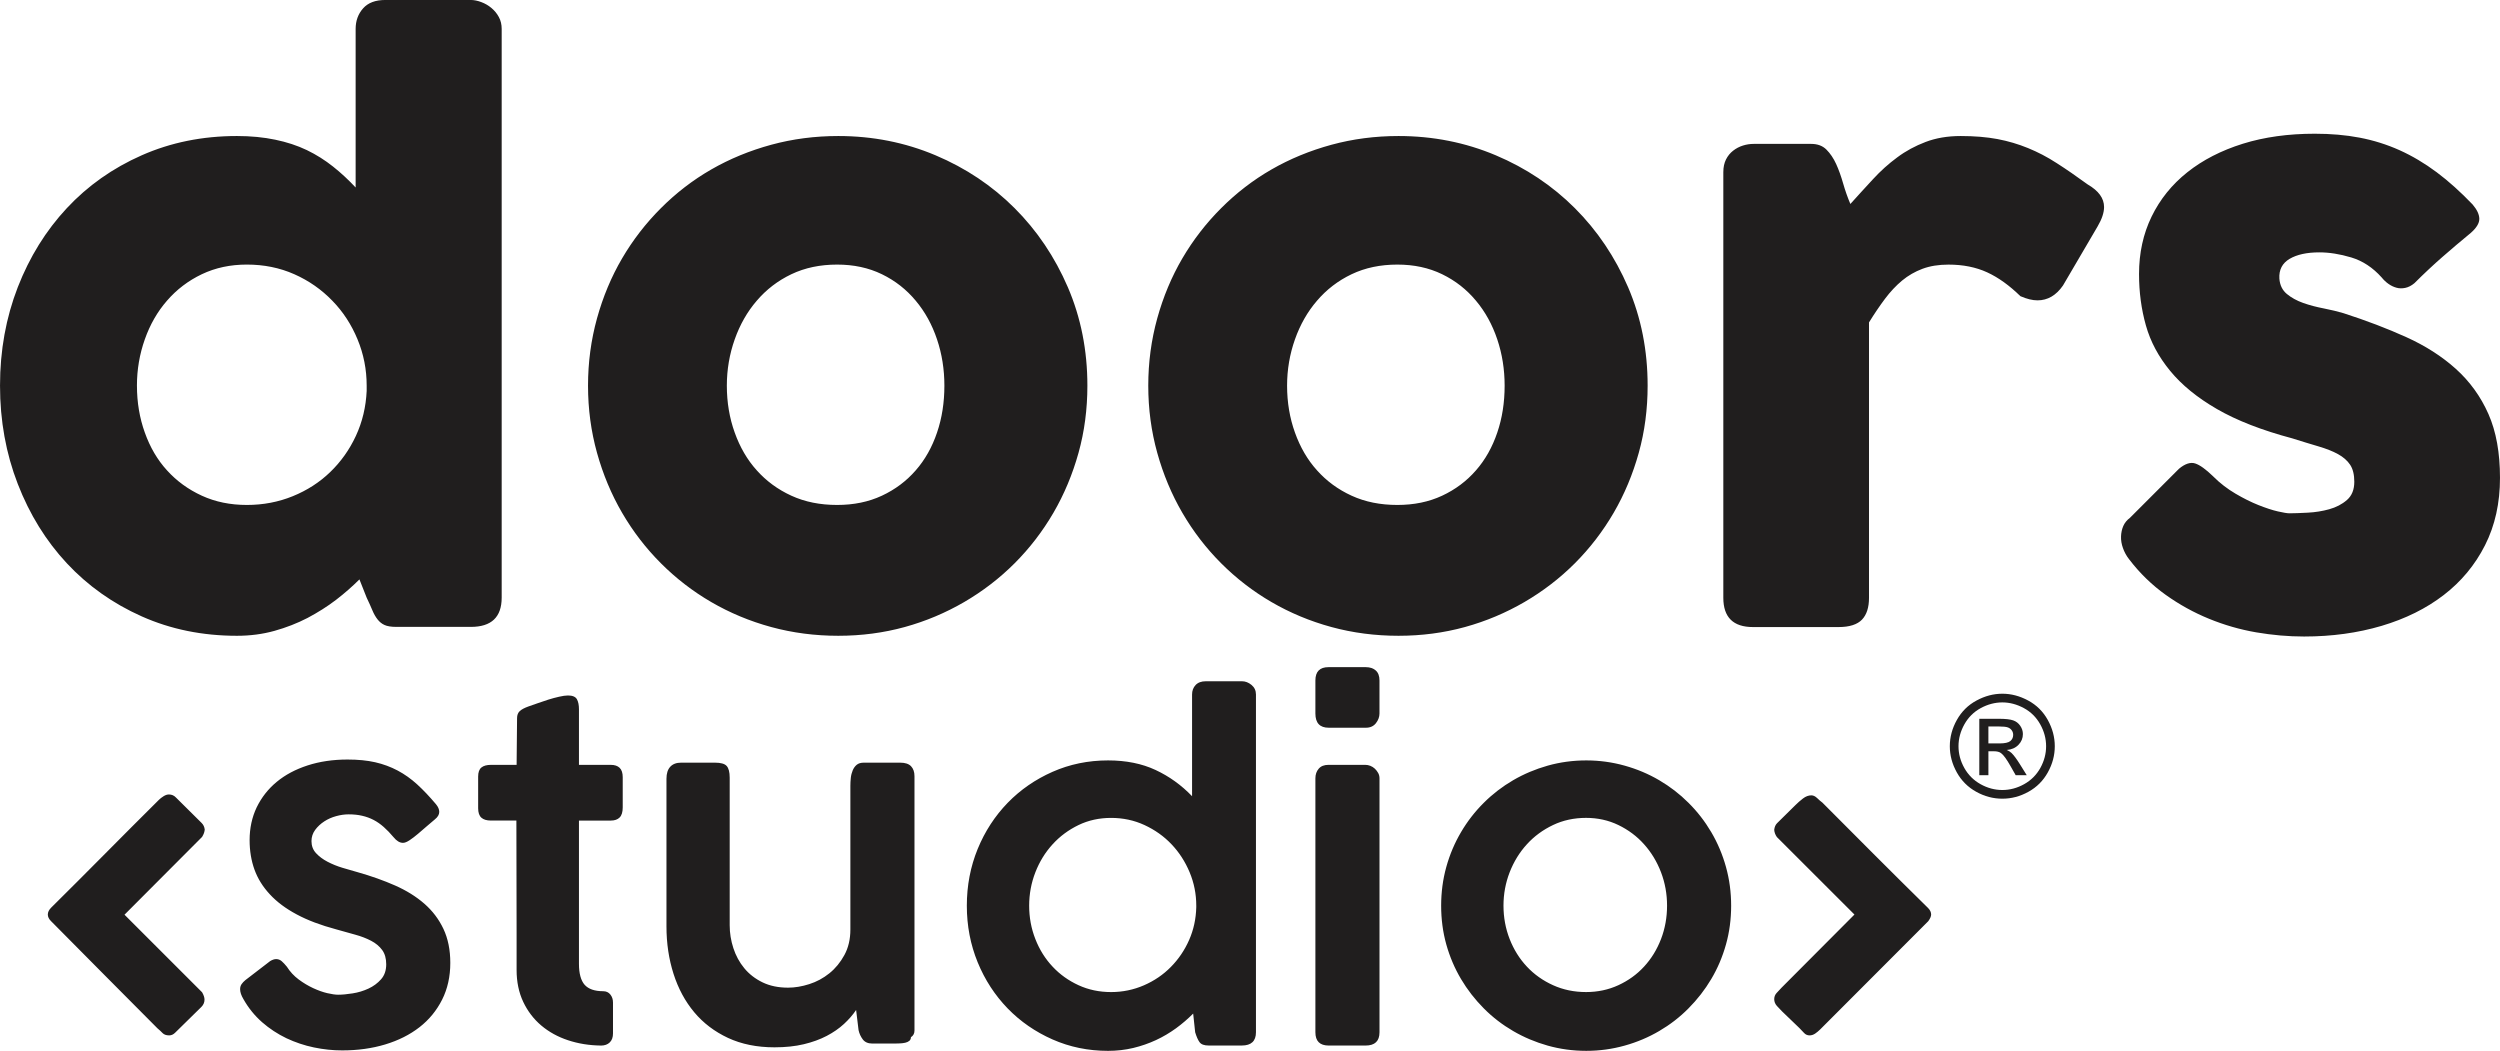 <?xml version="1.0" encoding="UTF-8"?>
<!DOCTYPE svg PUBLIC "-//W3C//DTD SVG 1.1//EN" "http://www.w3.org/Graphics/SVG/1.1/DTD/svg11.dtd">
<!-- Creator: CorelDRAW 2021 (64-Bit) -->
<svg xmlns="http://www.w3.org/2000/svg" xml:space="preserve" width="10.432in" height="4.385in" version="1.1" style="shape-rendering:geometricPrecision; text-rendering:geometricPrecision; image-rendering:optimizeQuality; fill-rule:evenodd; clip-rule:evenodd"
viewBox="0 0 1889.51 794.25"
 xmlns:xlink="http://www.w3.org/1999/xlink"
 xmlns:xodm="http://www.corel.com/coreldraw/odm/2003">
 <defs>
  <style type="text/css">
   <![CDATA[
    .fil0 {fill:#201E1E;fill-rule:nonzero}
   ]]>
  </style>
 </defs>
 <g id="Layer_x0020_1">
  <path class="fil0" d="M38.62 686.05c13.7,-13.58 27.29,-27.17 40.7,-40.7 13.43,-13.53 27.01,-27.18 40.82,-40.87 0.9,-0.89 2.07,-1.79 3.46,-2.67 1.39,-0.89 2.73,-1.34 4.07,-1.34 2.12,0 3.89,0.78 5.35,2.34l19.37 19.21c1.34,1.34 2.12,3.01 2.34,5.01 -0.11,0.89 -0.28,1.73 -0.56,2.57 -0.28,0.83 -0.78,1.83 -1.44,2.95l-58.64 58.8 58.64 58.63c1.22,2.12 1.83,3.96 1.83,5.52 0,2.11 -0.78,3.95 -2.33,5.51l-19.89 19.54c-1.34,1.34 -2.83,2.01 -4.5,2.01 -2.24,0 -3.91,-0.62 -5.02,-1.79 -1.11,-1.17 -2.4,-2.34 -3.84,-3.56 -13.48,-13.48 -26.89,-27.01 -40.26,-40.49 -13.36,-13.47 -26.79,-27 -40.25,-40.6 -1.56,-1.55 -2.34,-3.23 -2.34,-4.9 0,-1.77 0.83,-3.51 2.5,-5.18zm178.26 44.71c2.33,3.68 5.28,6.86 8.85,9.53 3.57,2.66 7.24,4.83 10.98,6.57 3.73,1.72 7.3,3.01 10.68,3.79 3.4,0.78 6.08,1.17 8.08,1.17 3.12,0 6.79,-0.33 11.03,-1.01 4.24,-0.66 8.24,-1.89 11.97,-3.61 3.73,-1.72 6.91,-4.07 9.52,-7.02 2.62,-2.95 3.91,-6.74 3.91,-11.31 0,-4.45 -1.01,-8.06 -3.07,-10.86 -2.05,-2.78 -4.83,-5.12 -8.34,-6.95 -3.51,-1.84 -7.52,-3.4 -12.04,-4.63 -4.51,-1.22 -9.3,-2.56 -14.31,-4 -11.69,-3.12 -21.66,-6.86 -29.9,-11.31 -8.25,-4.4 -14.99,-9.41 -20.27,-15.15 -5.3,-5.68 -9.19,-11.92 -11.64,-18.71 -2.45,-6.79 -3.68,-14.26 -3.68,-22.27 0,-9.03 1.79,-17.32 5.35,-24.79 3.63,-7.45 8.63,-13.86 15.09,-19.21 6.51,-5.4 14.31,-9.52 23.38,-12.47 9.08,-2.95 19.16,-4.45 30.19,-4.45 7.8,0 14.75,0.66 20.88,2.05 6.12,1.39 11.8,3.51 17.04,6.29 5.23,2.79 10.18,6.3 14.8,10.53 4.63,4.24 9.31,9.19 14.1,14.87 1.67,2.01 2.5,3.96 2.5,5.85 0,2 -1.11,3.89 -3.35,5.68 -1.67,1.34 -3.62,3.01 -5.89,5 -2.29,2.01 -4.57,3.96 -6.79,5.85 -2.24,1.89 -4.34,3.51 -6.36,4.85 -2,1.34 -3.67,2 -5.01,2 -2.45,0 -4.85,-1.44 -7.19,-4.34 -2.45,-2.9 -4.9,-5.46 -7.35,-7.63 -2.45,-2.17 -5.02,-3.96 -7.68,-5.35 -2.67,-1.39 -5.57,-2.45 -8.7,-3.16 -3.11,-0.73 -6.51,-1.06 -10.18,-1.06 -3.01,0 -6.13,0.44 -9.41,1.34 -3.28,0.89 -6.29,2.22 -9.02,4 -2.73,1.79 -5.02,3.91 -6.86,6.41 -1.83,2.5 -2.78,5.35 -2.78,8.46 0,3.56 1.11,6.58 3.4,9.08 2.28,2.5 5.18,4.67 8.69,6.51 3.51,1.84 7.3,3.39 11.41,4.62 4.12,1.22 7.96,2.34 11.53,3.34 10.23,2.9 19.6,6.24 28.18,10.02 8.57,3.79 15.92,8.36 22.1,13.76 6.18,5.4 10.98,11.74 14.43,19.04 3.44,7.3 5.18,15.88 5.18,25.67 0,10.35 -2.07,19.61 -6.18,27.79 -4.12,8.18 -9.8,15.15 -17.09,20.83 -7.3,5.68 -15.93,10.02 -25.9,13.03 -9.97,3.01 -20.83,4.51 -32.52,4.51 -7.02,0 -14.14,-0.73 -21.38,-2.24 -7.24,-1.5 -14.14,-3.84 -20.77,-6.95 -6.62,-3.18 -12.75,-7.19 -18.38,-12.09 -5.61,-4.95 -10.35,-10.75 -14.14,-17.49 -1.67,-2.78 -2.5,-5.28 -2.5,-7.51 0,-1.46 0.38,-2.73 1.11,-3.79 0.73,-1.06 1.67,-2.07 2.9,-3.07l18.71 -14.37c1.67,-0.99 3.18,-1.5 4.5,-1.5 1.56,0 2.95,0.5 4.18,1.56 1.22,1.05 2.56,2.5 4.01,4.28zm237.21 59.48c-8.79,-0.11 -17.04,-1.44 -24.77,-4.01 -7.75,-2.55 -14.48,-6.29 -20.22,-11.13 -5.73,-4.85 -10.3,-10.8 -13.64,-17.87 -3.35,-7.07 -5.02,-15.15 -5.02,-24.16l0 -27.62 -0.16 -85.26 -19.21 0c-3.23,0 -5.63,-0.73 -7.24,-2.17 -1.62,-1.44 -2.45,-3.84 -2.45,-7.12l0 -24.01c0,-3.18 0.83,-5.46 2.45,-6.79 1.62,-1.34 4.07,-2.01 7.3,-2.01l19.32 0c0,-5.89 0.05,-11.8 0.17,-17.65 0.11,-5.91 0.17,-11.8 0.17,-17.7 0,-2.22 0.66,-4.01 2.05,-5.3 1.39,-1.27 3.56,-2.4 6.41,-3.44 1.89,-0.68 4.17,-1.46 6.85,-2.4 2.67,-0.95 5.4,-1.89 8.25,-2.79 2.83,-0.89 5.56,-1.62 8.24,-2.22 2.67,-0.61 4.9,-0.94 6.69,-0.94 3.39,0 5.68,0.94 6.74,2.83 1.05,1.89 1.55,4.4 1.55,7.57 0,7.02 0,14.03 0,21 0,7.02 0,14.02 0,21.04l24.06 0c2.9,0 5.12,0.73 6.69,2.24 1.56,1.5 2.33,3.89 2.33,7.07l0 22.83c0,3.51 -0.77,6.06 -2.33,7.63 -1.56,1.56 -3.79,2.34 -6.69,2.34l-24.06 0c0,7.24 0,13.36 0,18.38 0,5.01 0,9.41 0,13.25 0,3.84 0,7.45 0,10.8 0,3.34 0,6.95 0,10.86 0,3.89 0,8.35 0,13.36 0,5.02 0,11.14 0,18.38 0,0.23 0,0.45 0,0.66 0,0.22 0,0.45 0,0.68l0 21.89c0,7.35 1.46,12.63 4.29,15.86 2.9,3.23 7.57,4.85 13.98,4.85 2.33,0 4.12,0.83 5.46,2.5 1.34,1.68 2,3.68 2,6.08l0 23.28c0,2.95 -0.78,5.18 -2.4,6.79 -1.62,1.62 -3.89,2.45 -6.79,2.45zm234.39 -6.34c0,1.22 -0.45,2.17 -1.28,2.83 -0.83,0.68 -1.84,1.11 -3.06,1.39 -1.28,0.28 -2.62,0.45 -4.06,0.5 -1.46,0.05 -2.73,0.11 -3.84,0.11l-16.94 0c-3.23,0 -5.63,-1.05 -7.19,-3.11 -1.55,-2.07 -2.66,-4.4 -3.22,-7.07l-1.84 -15.2c-2.45,3.67 -5.52,7.18 -9.19,10.58 -3.68,3.39 -8.02,6.39 -13.03,9.02 -5.02,2.62 -10.8,4.74 -17.32,6.29 -6.51,1.56 -13.93,2.34 -22.16,2.34 -13.25,0 -25,-2.4 -35.14,-7.12 -10.13,-4.74 -18.66,-11.2 -25.5,-19.38 -6.85,-8.18 -12.09,-17.87 -15.65,-29.01 -3.56,-11.14 -5.35,-23.1 -5.35,-35.92l0 -111.54c0,-4.01 0.95,-7.02 2.85,-9.07 1.89,-2.07 4.62,-3.12 8.24,-3.12l25.45 0c4.52,0 7.47,0.83 8.96,2.5 1.51,1.68 2.29,4.63 2.29,8.86l0 111.54c0,5.91 0.94,11.69 2.78,17.32 1.84,5.63 4.57,10.7 8.25,15.15 3.67,4.46 8.29,8.02 13.81,10.7 5.51,2.66 11.92,4 19.26,4 5.12,0 10.46,-0.89 16.03,-2.67 5.57,-1.77 10.63,-4.5 15.2,-8.18 4.57,-3.67 8.36,-8.29 11.36,-13.81 3.01,-5.51 4.52,-11.97 4.52,-19.32l0 -108.53c0,-2 0.11,-4.01 0.33,-6.06 0.22,-2.07 0.73,-3.96 1.44,-5.68 0.73,-1.73 1.73,-3.12 3.01,-4.18 1.28,-1.06 3.02,-1.62 5.3,-1.62l27.62 0c3.73,0 6.41,0.9 8.13,2.67 1.72,1.79 2.62,4.29 2.62,7.52l0 192.28c0,2.22 -0.9,3.89 -2.67,5.02zm213.32 -17.82c-3.89,3.89 -8.18,7.63 -12.91,11.08 -4.74,3.44 -9.81,6.46 -15.21,8.96 -5.4,2.5 -11.13,4.5 -17.2,5.96 -6.08,1.44 -12.42,2.17 -18.99,2.17 -15.04,0 -29.01,-2.9 -41.99,-8.63 -12.98,-5.73 -24.28,-13.53 -33.92,-23.45 -9.63,-9.96 -17.2,-21.54 -22.65,-34.85 -5.46,-13.37 -8.2,-27.57 -8.2,-42.77 0,-15.27 2.74,-29.51 8.2,-42.89 5.46,-13.31 13.03,-24.89 22.65,-34.85 9.64,-9.92 20.95,-17.72 33.92,-23.45 12.98,-5.73 26.94,-8.63 41.99,-8.63 13.59,0 25.55,2.4 35.91,7.24 10.37,4.85 19.56,11.47 27.57,19.82l0 -76.85c0,-2.89 0.89,-5.28 2.67,-7.18 1.79,-1.89 4.34,-2.85 7.68,-2.85l27.41 0c2.56,0 4.95,0.95 7.18,2.78 2.22,1.84 3.35,4.24 3.35,7.24l0 255.27c0,6.69 -3.58,10.02 -10.7,10.02l-25.06 0c-3.34,0 -5.61,-0.83 -6.85,-2.5 -1.22,-1.67 -2.33,-4.18 -3.34,-7.52l-1.51 -14.14zm-123.96 -81.59c0,8.91 1.56,17.32 4.69,25.29 3.11,7.96 7.45,14.92 13.03,20.83 5.51,5.91 12.08,10.58 19.6,14.03 7.47,3.44 15.7,5.18 24.61,5.18 8.74,0 17.04,-1.73 24.84,-5.12 7.8,-3.4 14.59,-8.02 20.32,-13.86 5.79,-5.85 10.41,-12.65 13.81,-20.39 3.4,-7.73 5.18,-15.98 5.4,-24.77l0 -1.18c0,-8.79 -1.67,-17.2 -5.02,-25.22 -3.34,-8.01 -7.9,-15.08 -13.69,-21.16 -5.73,-6.06 -12.59,-10.91 -20.44,-14.54 -7.79,-3.61 -16.26,-5.4 -25.22,-5.4 -8.91,0 -17.15,1.79 -24.61,5.4 -7.52,3.63 -14.09,8.47 -19.6,14.54 -5.57,6.08 -9.92,13.15 -13.03,21.16 -3.12,8.02 -4.69,16.43 -4.69,25.22zm216.34 -96.22c0,-2.9 0.83,-5.35 2.52,-7.29 1.67,-1.95 4.12,-2.9 7.4,-2.9l27.79 0c1.22,0 2.5,0.23 3.79,0.73 1.27,0.5 2.45,1.23 3.44,2.17 1.01,0.95 1.84,2.07 2.52,3.28 0.66,1.23 0.99,2.57 0.99,4.01l0 191.95c0,6.69 -3.51,10.02 -10.58,10.02l-27.78 0c-6.74,0 -10.09,-3.34 -10.09,-10.02l0 -191.95zm0 -73.95c0,-6.74 3.3,-10.08 9.92,-10.08l28.12 0c3.18,0 5.68,0.83 7.57,2.5 1.89,1.67 2.83,4.17 2.83,7.57l0 24.95c0,2.57 -0.89,5.02 -2.67,7.3 -1.77,2.28 -4.28,3.46 -7.57,3.46l-28.11 0c-6.74,0 -10.09,-3.56 -10.09,-10.75l0 -24.95zm95.05 170.23c0,-10.14 1.28,-19.89 3.89,-29.3 2.62,-9.45 6.36,-18.21 11.15,-26.34 4.78,-8.13 10.51,-15.53 17.2,-22.16 6.63,-6.62 14.03,-12.3 22.16,-17.04 8.13,-4.73 16.87,-8.41 26.11,-11.02 9.31,-2.62 19.05,-3.96 29.18,-3.96 9.97,0 19.66,1.34 29.01,3.96 9.36,2.61 18.05,6.29 26.12,11.02 8.08,4.74 15.48,10.42 22.1,17.04 6.69,6.63 12.42,14.04 17.21,22.16 4.79,8.13 8.51,16.88 11.14,26.34 2.62,9.41 3.91,19.16 3.91,29.3 0,10.18 -1.28,19.93 -3.91,29.29 -2.62,9.35 -6.34,18.1 -11.14,26.16 -4.79,8.08 -10.53,15.43 -17.21,22.16 -6.62,6.69 -14.02,12.37 -22.1,17.09 -8.08,4.74 -16.76,8.42 -26.12,11.03 -9.35,2.62 -19.04,3.96 -29.01,3.96 -10.13,0 -19.87,-1.34 -29.18,-3.96 -9.24,-2.61 -17.98,-6.29 -26.11,-11.03 -8.13,-4.73 -15.53,-10.41 -22.16,-17.09 -6.69,-6.74 -12.42,-14.09 -17.2,-22.16 -4.79,-8.06 -8.53,-16.82 -11.15,-26.16 -2.61,-9.36 -3.89,-19.11 -3.89,-29.29zm47.11 -0.07c0,8.91 1.56,17.32 4.67,25.29 3.12,7.96 7.47,14.92 13.03,20.83 5.52,5.91 12.14,10.58 19.77,14.03 7.57,3.44 15.93,5.18 24.96,5.18 8.74,0 16.92,-1.73 24.39,-5.18 7.51,-3.46 14.02,-8.13 19.42,-14.03 5.47,-5.91 9.75,-12.87 12.82,-20.83 3.06,-7.97 4.57,-16.38 4.57,-25.29 0,-8.79 -1.51,-17.2 -4.57,-25.22 -3.07,-8.01 -7.35,-15.08 -12.82,-21.16 -5.4,-6.06 -11.92,-10.91 -19.42,-14.54 -7.47,-3.61 -15.65,-5.4 -24.39,-5.4 -9.03,0 -17.39,1.79 -24.96,5.4 -7.63,3.63 -14.25,8.47 -19.77,14.54 -5.56,6.08 -9.9,13.15 -13.03,21.16 -3.11,8.02 -4.67,16.43 -4.67,25.22zm220.68 -76c1.67,-1.67 3.56,-3.35 5.68,-4.97 2.11,-1.62 4.22,-2.38 6.34,-2.38 1.44,0 2.9,0.66 4.34,2.05 1.44,1.39 2.78,2.57 4.01,3.46 13.25,13.36 26.51,26.61 39.76,39.87 13.25,13.25 26.61,26.51 40.09,39.76 1.56,1.56 2.33,3.23 2.33,4.95 0,1.34 -0.72,3.01 -2.17,5.02l-81.68 81.8c-1.23,1.22 -2.52,2.28 -3.84,3.18 -1.34,0.89 -2.74,1.34 -4.18,1.34 -1.67,0 -3.06,-0.62 -4.17,-1.84 -1.11,-1.23 -2.29,-2.45 -3.51,-3.68l-13.2 -12.7c-1.23,-1.22 -2.5,-2.55 -3.84,-4.06 -1.34,-1.5 -2.01,-3.23 -2.01,-5.12 0,-1.77 0.62,-3.34 1.79,-4.62 1.17,-1.34 2.4,-2.67 3.73,-4l55.12 -55.31 -58.63 -58.58c-1.23,-1.79 -1.89,-3.56 -2.01,-5.46 0.23,-2.12 0.95,-3.79 2.17,-5.02l13.88 -13.69z"/>
  <path class="fil0" d="M1513.39 524.32c6.65,0 13.15,1.71 19.5,5.14 6.33,3.4 11.28,8.3 14.82,14.66 3.53,6.37 5.31,13 5.31,19.9 0,6.83 -1.73,13.41 -5.24,19.72 -3.48,6.32 -8.36,11.21 -14.66,14.7 -6.29,3.5 -12.88,5.23 -19.73,5.23 -6.87,0 -13.47,-1.73 -19.75,-5.23 -6.3,-3.48 -11.2,-8.38 -14.7,-14.7 -3.5,-6.3 -5.26,-12.88 -5.26,-19.72 0,-6.9 1.77,-13.53 5.34,-19.9 3.56,-6.36 8.51,-11.25 14.86,-14.66 6.34,-3.43 12.84,-5.14 19.52,-5.14zm0 6.57c-5.59,0 -11.02,1.44 -16.3,4.29 -5.27,2.86 -9.4,6.95 -12.38,12.26 -2.97,5.31 -4.46,10.83 -4.46,16.58 0,5.72 1.47,11.19 4.4,16.43 2.93,5.23 7.02,9.32 12.27,12.25 5.26,2.93 10.75,4.4 16.47,4.4 5.71,0 11.19,-1.47 16.45,-4.4 5.26,-2.93 9.35,-7.02 12.26,-12.25 2.9,-5.24 4.36,-10.71 4.36,-16.43 0,-5.75 -1.48,-11.27 -4.45,-16.58 -2.97,-5.31 -7.08,-9.4 -12.38,-12.26 -5.3,-2.85 -10.71,-4.29 -16.23,-4.29zm-17.42 55.01l0 -42.63 14.67 0c5.03,0 8.66,0.4 10.9,1.19 2.26,0.78 4.04,2.14 5.38,4.12 1.34,1.96 2,4.04 2,6.25 0,3.1 -1.11,5.83 -3.36,8.13 -2.22,2.3 -5.18,3.6 -8.87,3.89 1.51,0.62 2.73,1.38 3.61,2.25 1.73,1.67 3.83,4.49 6.32,8.46l5.2 8.34 -8.36 0 -3.8 -6.71c-2.98,-5.3 -5.4,-8.61 -7.23,-9.94 -1.26,-0.97 -3.08,-1.44 -5.51,-1.43l-4.07 0 0 18.09 -6.88 0zm6.88 -24.01l8.37 0c4,0 6.73,-0.6 8.18,-1.77 1.44,-1.19 2.18,-2.77 2.18,-4.7 0,-1.26 -0.36,-2.4 -1.06,-3.38 -0.7,-1.01 -1.67,-1.75 -2.9,-2.22 -1.26,-0.49 -3.56,-0.74 -6.94,-0.74l-7.84 0 0 12.82z"/>
  <path class="fil0" d="M271.66 437.91c-5.18,5.16 -11.02,10.34 -17.64,15.43 -6.61,5.07 -13.8,9.57 -21.56,13.7 -7.76,4.02 -16.1,7.28 -25.01,9.77 -8.91,2.49 -18.4,3.73 -28.36,3.73 -26.07,0 -50.02,-4.89 -71.96,-14.66 -21.94,-9.77 -40.82,-23.2 -56.63,-40.15 -15.81,-16.96 -28.18,-36.99 -37.09,-59.99 -8.91,-23 -13.41,-47.72 -13.41,-74.27 0,-26.63 4.5,-51.36 13.41,-74.35 8.91,-22.91 21.28,-42.83 37.09,-59.79 15.81,-16.96 34.69,-30.28 56.63,-39.96 21.94,-9.68 45.89,-14.56 71.96,-14.56 10.54,0 20.22,0.95 28.93,2.78 8.73,1.81 16.68,4.41 23.86,7.85 7.19,3.46 13.81,7.67 19.83,12.46 6.04,4.79 11.69,10.06 17.07,15.81l0 -119.87c0,-6.14 1.91,-11.31 5.65,-15.53 3.73,-4.21 9.29,-6.32 16.76,-6.32l64.68 0c2.49,0 5.18,0.57 7.96,1.63 2.78,1.05 5.27,2.49 7.56,4.4 2.3,1.92 4.22,4.22 5.65,6.91 1.44,2.67 2.12,5.64 2.12,8.91l0 429.86c0,14.75 -7.77,22.12 -23.29,22.12l-56.34 0c-3.84,0 -6.81,-0.48 -8.91,-1.43 -2.12,-0.95 -3.84,-2.4 -5.27,-4.22 -1.44,-1.81 -2.78,-4.12 -3.93,-6.9 -1.15,-2.77 -2.58,-5.93 -4.32,-9.57l-5.46 -13.8zm-168.17 -146.43c0,12.66 2.01,24.53 5.95,35.46 3.92,11.02 9.48,20.6 16.76,28.56 7.28,8.05 16.1,14.47 26.35,19.16 10.26,4.7 21.57,6.99 34.02,6.99 12.27,0 23.86,-2.2 34.69,-6.61 10.83,-4.41 20.22,-10.45 28.27,-18.21 8.05,-7.76 14.56,-16.87 19.45,-27.41 4.89,-10.54 7.57,-21.85 8.14,-33.92l0 -4.03c0,-12.17 -2.29,-23.86 -6.9,-34.97 -4.59,-11.12 -10.92,-20.89 -19.07,-29.22 -8.14,-8.43 -17.73,-15.15 -28.75,-20.03 -11.02,-4.89 -23,-7.28 -35.84,-7.28 -12.45,0 -23.75,2.4 -34.02,7.28 -10.25,4.89 -19.07,11.6 -26.35,20.03 -7.28,8.33 -12.84,18.1 -16.76,29.22 -3.93,11.11 -5.95,22.8 -5.95,34.97zm340.93 0c0,-17.62 2.29,-34.58 6.79,-50.87 4.52,-16.3 10.83,-31.43 18.97,-45.32 8.14,-13.9 17.93,-26.55 29.33,-37.95 11.4,-11.41 24.04,-21.19 38.04,-29.24 14,-8.05 29.13,-14.27 45.32,-18.68 16.19,-4.41 33.06,-6.61 50.69,-6.61 26.07,0 50.61,4.89 73.5,14.56 22.91,9.68 42.83,23 59.79,39.96 16.96,16.96 30.37,36.89 40.25,59.79 9.86,22.99 14.75,47.72 14.75,74.35 0,17.73 -2.2,34.6 -6.7,50.79 -4.51,16.19 -10.83,31.34 -18.97,45.32 -8.16,14 -17.93,26.73 -29.33,38.15 -11.4,11.4 -24.15,21.17 -38.13,29.31 -14,8.14 -28.94,14.47 -44.94,18.88 -16.01,4.41 -32.77,6.61 -50.22,6.61 -17.62,0 -34.49,-2.2 -50.69,-6.61 -16.19,-4.41 -31.33,-10.74 -45.32,-18.88 -14,-8.14 -26.64,-17.91 -38.04,-29.31 -11.4,-11.41 -21.19,-24.15 -29.33,-38.15 -8.14,-13.98 -14.46,-29.13 -18.97,-45.32 -4.5,-16.19 -6.79,-33.06 -6.79,-50.79zm104.92 0c0,12.66 2.01,24.53 5.95,35.46 3.93,11.02 9.48,20.6 16.67,28.56 7.19,8.05 15.9,14.47 26.16,19.16 10.25,4.7 21.75,6.99 34.58,6.99 12.46,0 23.77,-2.29 33.83,-6.99 10.06,-4.69 18.59,-11.11 25.58,-19.16 7,-7.96 12.37,-17.54 16.1,-28.56 3.73,-10.92 5.56,-22.8 5.56,-35.46 0,-12.17 -1.83,-23.86 -5.56,-34.97 -3.73,-11.12 -9.1,-20.89 -16.1,-29.22 -6.99,-8.43 -15.52,-15.15 -25.58,-20.03 -10.06,-4.89 -21.37,-7.28 -33.83,-7.28 -12.83,0 -24.34,2.4 -34.58,7.28 -10.26,4.89 -18.97,11.6 -26.16,20.03 -7.19,8.33 -12.74,18.1 -16.67,29.22 -3.93,11.11 -5.95,22.8 -5.95,34.97zm318.52 0c0,-17.62 2.29,-34.58 6.79,-50.87 4.52,-16.3 10.83,-31.43 18.97,-45.32 8.14,-13.9 17.93,-26.55 29.33,-37.95 11.4,-11.41 24.04,-21.19 38.04,-29.24 14,-8.05 29.13,-14.27 45.32,-18.68 16.19,-4.41 33.06,-6.61 50.69,-6.61 26.07,0 50.61,4.89 73.5,14.56 22.91,9.68 42.83,23 59.79,39.96 16.96,16.96 30.37,36.89 40.25,59.79 9.86,22.99 14.75,47.72 14.75,74.35 0,17.73 -2.2,34.6 -6.7,50.79 -4.51,16.19 -10.83,31.34 -18.97,45.32 -8.16,14 -17.93,26.73 -29.33,38.15 -11.4,11.4 -24.15,21.17 -38.13,29.31 -14,8.14 -28.94,14.47 -44.94,18.88 -16.01,4.41 -32.77,6.61 -50.22,6.61 -17.62,0 -34.49,-2.2 -50.69,-6.61 -16.19,-4.41 -31.33,-10.74 -45.32,-18.88 -14,-8.14 -26.64,-17.91 -38.04,-29.31 -11.4,-11.41 -21.19,-24.15 -29.33,-38.15 -8.14,-13.98 -14.46,-29.13 -18.97,-45.32 -4.5,-16.19 -6.79,-33.06 -6.79,-50.79zm104.92 0c0,12.66 2.01,24.53 5.95,35.46 3.93,11.02 9.48,20.6 16.67,28.56 7.19,8.05 15.9,14.47 26.16,19.16 10.25,4.7 21.75,6.99 34.58,6.99 12.46,0 23.77,-2.29 33.83,-6.99 10.06,-4.69 18.59,-11.11 25.58,-19.16 7,-7.96 12.37,-17.54 16.1,-28.56 3.73,-10.92 5.56,-22.8 5.56,-35.46 0,-12.17 -1.83,-23.86 -5.56,-34.97 -3.73,-11.12 -9.1,-20.89 -16.1,-29.22 -6.99,-8.43 -15.52,-15.15 -25.58,-20.03 -10.06,-4.89 -21.37,-7.28 -33.83,-7.28 -12.83,0 -24.34,2.4 -34.58,7.28 -10.26,4.89 -18.97,11.6 -26.16,20.03 -7.19,8.33 -12.74,18.1 -16.67,29.22 -3.93,11.11 -5.95,22.8 -5.95,34.97zm329.72 -161.46c0,-3.64 0.68,-6.81 2.01,-9.48 1.35,-2.69 3.16,-4.89 5.38,-6.62 2.2,-1.72 4.69,-3.06 7.47,-3.92 2.78,-0.87 5.47,-1.24 8.14,-1.24l43.42 0c4.78,0 8.62,1.43 11.49,4.3 2.87,2.87 5.36,6.51 7.37,10.92 2.01,4.41 3.73,9.3 5.27,14.66 1.54,5.38 3.36,10.55 5.47,15.53 5.75,-6.42 11.49,-12.64 17.15,-18.79 5.65,-6.13 11.69,-11.59 18.21,-16.38 6.51,-4.89 13.7,-8.73 21.46,-11.69 7.77,-2.97 16.58,-4.5 26.55,-4.5 10.35,0 19.65,0.77 27.79,2.29 8.14,1.54 15.81,3.84 23.09,6.81 7.28,2.98 14.56,6.71 21.75,11.41 7.18,4.59 14.95,9.96 23.37,16.09 8.25,4.79 12.37,10.45 12.37,17.07 0,4.21 -1.63,9.1 -4.89,14.66l-26.16 44.65c-5.18,7.48 -11.59,11.22 -19.25,11.22 -3.84,0 -8.16,-1.06 -12.94,-3.16 -8.25,-8.05 -16.58,-14.09 -25.1,-18.01 -8.54,-3.93 -18.31,-5.85 -29.24,-5.85 -7.47,0 -13.98,1.06 -19.64,3.16 -5.65,2.11 -10.83,5.08 -15.44,8.91 -4.59,3.83 -8.91,8.43 -12.94,13.8 -4.01,5.36 -8.04,11.31 -12.06,17.82l0 208.13c0,7.28 -1.73,12.74 -5.27,16.48 -3.55,3.73 -9.49,5.65 -17.73,5.65l-64.68 0c-14.95,0 -22.43,-7.39 -22.43,-22.14l0 -321.77zm370.25 230.07c5.18,5.18 10.83,9.49 16.87,13.03 6.04,3.55 11.78,6.42 17.35,8.63 5.56,2.2 10.45,3.83 14.66,4.79 4.22,0.95 7.1,1.43 8.63,1.43 3.64,0 8.33,-0.19 13.98,-0.48 5.65,-0.29 11.02,-1.15 16.19,-2.58 5.18,-1.44 9.68,-3.75 13.41,-7 3.75,-3.26 5.56,-7.85 5.56,-13.8 0,-5.36 -1.05,-9.68 -3.16,-12.84 -2.11,-3.15 -5.16,-5.84 -9.19,-8.05 -4.02,-2.2 -8.91,-4.12 -14.76,-5.84 -5.84,-1.72 -12.46,-3.73 -19.74,-6.04 -23,-6.13 -41.97,-13.51 -56.91,-22.14 -14.95,-8.62 -26.75,-18.3 -35.46,-28.93 -8.73,-10.64 -14.86,-22.05 -18.3,-34.31 -3.46,-12.26 -5.18,-25.2 -5.18,-38.81 0,-15.9 3.16,-30.37 9.48,-43.4 6.33,-13.04 15.33,-24.24 27.02,-33.54 11.69,-9.3 25.69,-16.48 41.97,-21.57 16.29,-5.07 34.4,-7.56 54.33,-7.56 12.08,0 23.38,0.95 33.92,2.97 10.54,2.01 20.6,5.18 30.19,9.48 9.57,4.32 18.97,9.88 28.07,16.68 9.11,6.79 18.11,14.95 27.12,24.34 3.26,3.83 4.99,7.37 5.08,10.72 0.09,3.36 -2.11,7 -6.51,10.83 -7.48,6.13 -14.56,12.17 -21.37,18.11 -6.81,5.95 -13.89,12.55 -21.17,19.83 -2.3,1.92 -4.61,3.07 -6.91,3.55 -2.29,0.48 -4.5,0.48 -6.61,-0.11 -2.11,-0.57 -4.12,-1.52 -6.04,-2.87 -1.92,-1.34 -3.64,-2.97 -5.18,-4.89 -6.7,-7.47 -14.37,-12.55 -22.99,-15.13 -8.63,-2.59 -16.68,-3.84 -24.15,-3.84 -9.39,0 -16.87,1.63 -22.43,4.89 -5.55,3.27 -8.14,8.25 -7.76,14.95 0.38,4.99 2.3,8.82 5.65,11.6 3.35,2.78 7.48,5.08 12.37,6.81 4.89,1.72 10.06,3.07 15.52,4.12 5.47,1.06 10.45,2.3 15.04,3.64 17.25,5.56 33.06,11.6 47.44,18.11 14.37,6.51 26.83,14.47 37.37,23.95 10.54,9.49 18.78,20.89 24.63,34.12 5.84,13.21 8.73,29.32 8.73,48.29 0,18.97 -3.75,35.94 -11.31,50.88 -7.57,14.95 -18.02,27.5 -31.25,37.66 -13.21,10.16 -28.84,17.91 -46.95,23.29 -18.11,5.36 -37.66,8.04 -58.55,8.04 -11.88,0 -23.95,-1.05 -36.21,-3.15 -12.27,-2.12 -24.15,-5.56 -35.64,-10.26 -11.51,-4.69 -22.43,-10.72 -32.77,-18.1 -10.35,-7.39 -19.56,-16.3 -27.61,-26.84 -2.11,-2.67 -3.64,-5.56 -4.69,-8.53 -1.06,-2.97 -1.54,-5.84 -1.44,-8.73 0.09,-2.87 0.68,-5.55 1.72,-7.94 1.06,-2.4 2.69,-4.41 4.99,-6.13l37.07 -37.09c4.61,-3.84 8.73,-5.18 12.27,-4.03 3.55,1.15 8.05,4.41 13.6,9.77z"/>
 </g>
</svg>
